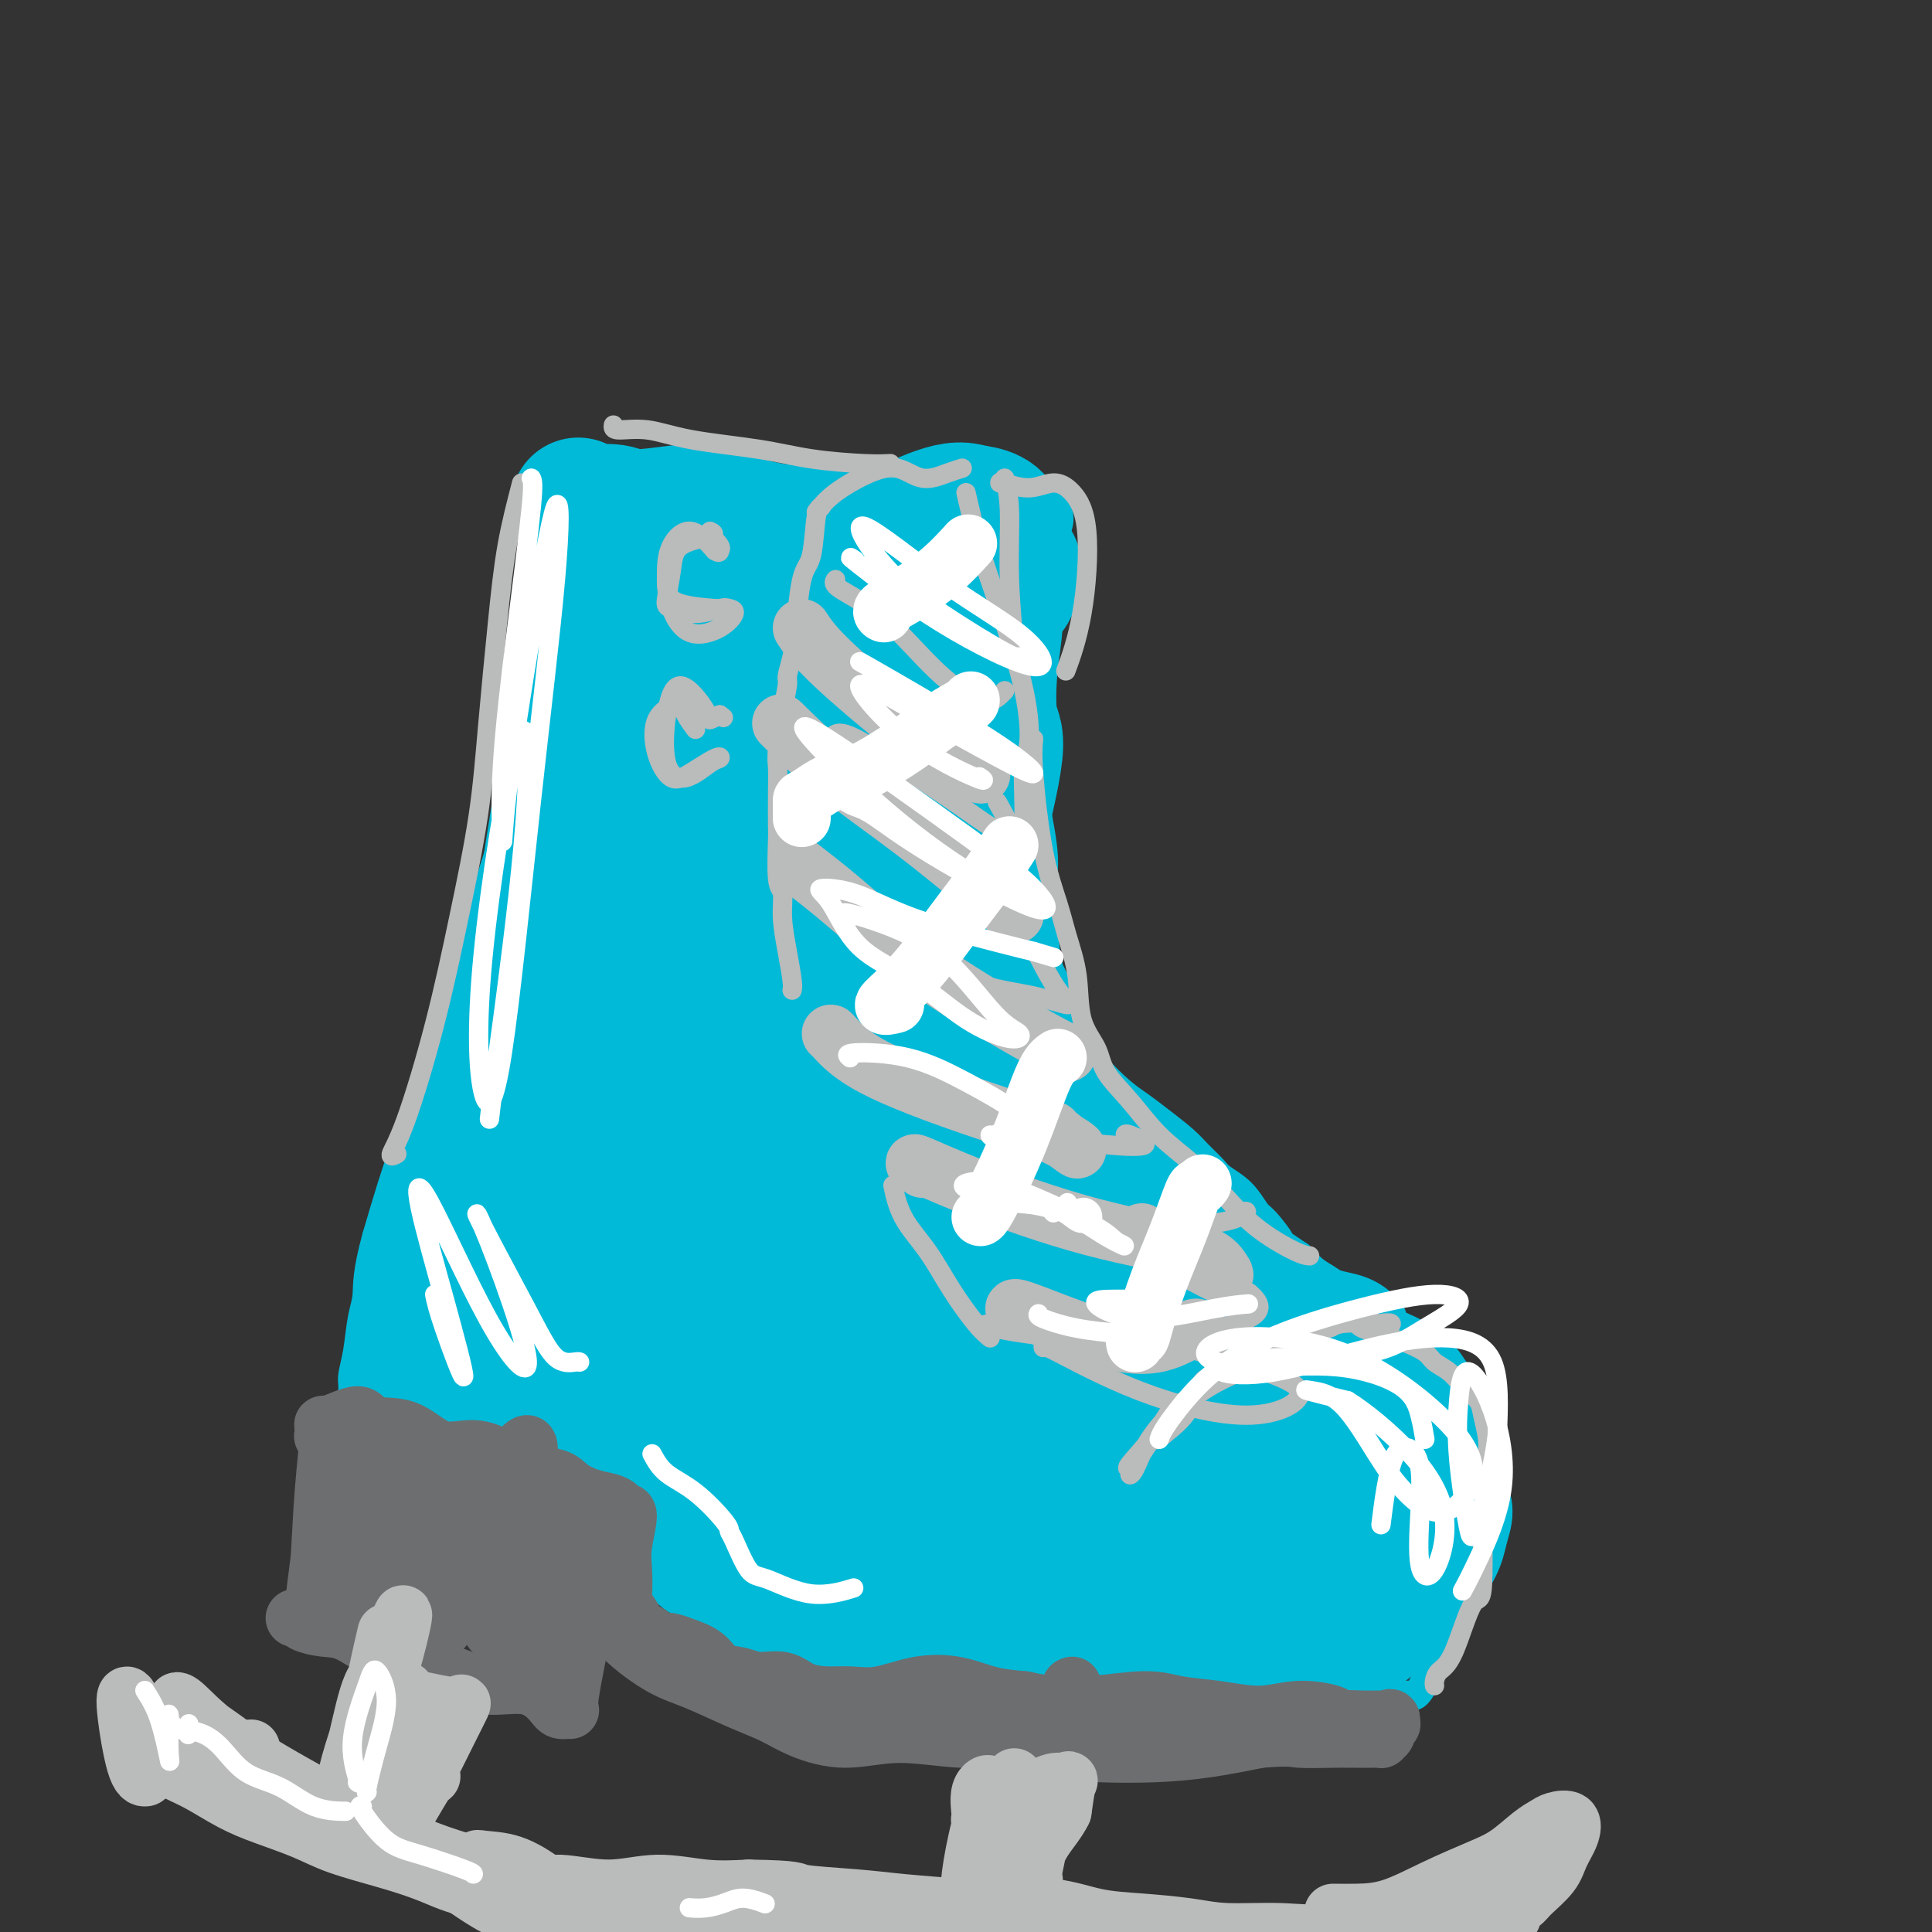 <svg viewBox='0 0 400 400' version='1.1' xmlns='http://www.w3.org/2000/svg' xmlns:xlink='http://www.w3.org/1999/xlink'><rect x="0" y="0" width="400" height="400" fill="#333333" stroke="none"/><g fill='none' stroke='#00BAD8' stroke-width='6' stroke-linecap='round' stroke-linejoin='round'><path d='M128,101c0.007,1.970 0.014,3.941 0,6c-0.014,2.059 -0.049,4.207 0,6c0.049,1.793 0.183,3.232 0,6c-0.183,2.768 -0.682,6.865 -1,10c-0.318,3.135 -0.454,5.309 -1,9c-0.546,3.691 -1.503,8.900 -3,13c-1.497,4.100 -3.534,7.091 -5,10c-1.466,2.909 -2.361,5.736 -4,10c-1.639,4.264 -4.021,9.965 -6,14c-1.979,4.035 -3.555,6.402 -6,11c-2.445,4.598 -5.760,11.425 -8,16c-2.240,4.575 -3.404,6.896 -5,11c-1.596,4.104 -3.622,9.989 -5,14c-1.378,4.011 -2.108,6.146 -3,9c-0.892,2.854 -1.946,6.427 -3,10'/><path d='M78,256c-2.106,7.614 -1.870,10.149 -2,12c-0.130,1.851 -0.627,3.018 -1,5c-0.373,1.982 -0.622,4.778 -1,7c-0.378,2.222 -0.886,3.870 -1,5c-0.114,1.130 0.166,1.741 0,3c-0.166,1.259 -0.776,3.164 -1,4c-0.224,0.836 -0.060,0.602 0,1c0.060,0.398 0.015,1.428 0,2c-0.015,0.572 -0.002,0.686 0,1c0.002,0.314 -0.008,0.827 0,1c0.008,0.173 0.033,0.005 0,0c-0.033,-0.005 -0.124,0.152 0,0c0.124,-0.152 0.464,-0.615 1,-1c0.536,-0.385 1.268,-0.693 2,-1'/><path d='M75,295c0.880,0.310 1.579,-0.416 2,-1c0.421,-0.584 0.565,-1.025 1,-1c0.435,0.025 1.162,0.517 2,1c0.838,0.483 1.789,0.959 3,1c1.211,0.041 2.683,-0.352 4,0c1.317,0.352 2.480,1.448 4,2c1.520,0.552 3.396,0.559 5,1c1.604,0.441 2.936,1.316 4,2c1.064,0.684 1.859,1.176 3,2c1.141,0.824 2.626,1.980 4,3c1.374,1.020 2.636,1.903 4,3c1.364,1.097 2.830,2.407 4,4c1.170,1.593 2.046,3.467 3,5c0.954,1.533 1.987,2.724 3,4c1.013,1.276 2.007,2.638 3,4'/><path d='M124,325c2.175,2.590 3.114,2.564 4,3c0.886,0.436 1.720,1.335 3,3c1.280,1.665 3.006,4.095 4,5c0.994,0.905 1.256,0.285 2,1c0.744,0.715 1.971,2.765 3,4c1.029,1.235 1.861,1.654 3,2c1.139,0.346 2.585,0.617 4,1c1.415,0.383 2.800,0.877 4,1c1.200,0.123 2.214,-0.125 4,0c1.786,0.125 4.345,0.622 6,1c1.655,0.378 2.407,0.638 4,1c1.593,0.362 4.026,0.826 6,1c1.974,0.174 3.488,0.057 5,0c1.512,-0.057 3.023,-0.054 5,0c1.977,0.054 4.422,0.158 7,0c2.578,-0.158 5.289,-0.579 8,-1'/><path d='M196,347c5.153,-0.546 5.537,-1.411 7,-2c1.463,-0.589 4.006,-0.901 6,-1c1.994,-0.099 3.440,0.016 5,0c1.560,-0.016 3.235,-0.163 5,0c1.765,0.163 3.621,0.636 5,1c1.379,0.364 2.279,0.620 4,1c1.721,0.380 4.261,0.886 6,1c1.739,0.114 2.677,-0.162 4,0c1.323,0.162 3.031,0.762 5,1c1.969,0.238 4.199,0.115 6,0c1.801,-0.115 3.174,-0.223 5,0c1.826,0.223 4.105,0.778 6,1c1.895,0.222 3.405,0.111 5,0c1.595,-0.111 3.276,-0.222 5,0c1.724,0.222 3.493,0.778 5,1c1.507,0.222 2.754,0.111 4,0'/><path d='M279,350c10.273,1.155 5.956,1.043 5,1c-0.956,-0.043 1.448,-0.016 3,0c1.552,0.016 2.253,0.022 3,0c0.747,-0.022 1.542,-0.071 2,0c0.458,0.071 0.581,0.261 1,0c0.419,-0.261 1.134,-0.972 2,-3c0.866,-2.028 1.882,-5.374 3,-8c1.118,-2.626 2.339,-4.531 4,-7c1.661,-2.469 3.763,-5.502 5,-8c1.237,-2.498 1.610,-4.459 2,-6c0.390,-1.541 0.799,-2.660 1,-4c0.201,-1.340 0.195,-2.900 0,-4c-0.195,-1.100 -0.578,-1.738 -1,-3c-0.422,-1.262 -0.883,-3.147 -1,-5c-0.117,-1.853 0.109,-3.672 0,-5c-0.109,-1.328 -0.555,-2.164 -1,-3'/><path d='M307,295c-0.595,-3.855 -0.581,-3.494 -1,-4c-0.419,-0.506 -1.271,-1.879 -2,-3c-0.729,-1.121 -1.333,-1.991 -2,-3c-0.667,-1.009 -1.395,-2.157 -2,-3c-0.605,-0.843 -1.088,-1.380 -2,-2c-0.912,-0.620 -2.253,-1.325 -3,-2c-0.747,-0.675 -0.901,-1.322 -2,-2c-1.099,-0.678 -3.141,-1.386 -4,-2c-0.859,-0.614 -0.533,-1.134 -1,-2c-0.467,-0.866 -1.728,-2.080 -3,-3c-1.272,-0.920 -2.556,-1.548 -4,-2c-1.444,-0.452 -3.047,-0.729 -4,-1c-0.953,-0.271 -1.257,-0.534 -2,-1c-0.743,-0.466 -1.927,-1.133 -3,-2c-1.073,-0.867 -2.037,-1.933 -3,-3'/><path d='M269,260c-5.234,-3.549 -3.819,-2.421 -4,-3c-0.181,-0.579 -1.959,-2.864 -3,-4c-1.041,-1.136 -1.346,-1.123 -2,-2c-0.654,-0.877 -1.657,-2.646 -3,-4c-1.343,-1.354 -3.027,-2.295 -4,-3c-0.973,-0.705 -1.236,-1.175 -2,-2c-0.764,-0.825 -2.030,-2.004 -3,-3c-0.970,-0.996 -1.646,-1.809 -3,-3c-1.354,-1.191 -3.386,-2.759 -5,-4c-1.614,-1.241 -2.809,-2.157 -4,-3c-1.191,-0.843 -2.378,-1.615 -4,-3c-1.622,-1.385 -3.678,-3.382 -5,-5c-1.322,-1.618 -1.911,-2.856 -3,-5c-1.089,-2.144 -2.678,-5.193 -4,-8c-1.322,-2.807 -2.378,-5.374 -3,-8c-0.622,-2.626 -0.811,-5.313 -1,-8'/><path d='M216,192c-1.656,-6.695 -0.297,-8.934 0,-12c0.297,-3.066 -0.469,-6.960 -1,-10c-0.531,-3.040 -0.828,-5.226 -1,-8c-0.172,-2.774 -0.219,-6.136 0,-9c0.219,-2.864 0.703,-5.231 1,-9c0.297,-3.769 0.407,-8.939 1,-13c0.593,-4.061 1.670,-7.014 2,-10c0.330,-2.986 -0.086,-6.005 0,-8c0.086,-1.995 0.675,-2.964 1,-4c0.325,-1.036 0.387,-2.138 0,-3c-0.387,-0.862 -1.221,-1.484 -2,-2c-0.779,-0.516 -1.501,-0.926 -3,-1c-1.499,-0.074 -3.773,0.186 -6,0c-2.227,-0.186 -4.407,-0.819 -7,-1c-2.593,-0.181 -5.598,0.091 -9,0c-3.402,-0.091 -7.201,-0.546 -11,-1'/><path d='M181,101c-7.824,-0.747 -8.385,-0.113 -11,0c-2.615,0.113 -7.284,-0.295 -11,-1c-3.716,-0.705 -6.479,-1.708 -9,-2c-2.521,-0.292 -4.800,0.128 -8,0c-3.200,-0.128 -7.319,-0.803 -10,-1c-2.681,-0.197 -3.923,0.084 -5,0c-1.077,-0.084 -1.990,-0.535 -3,-1c-1.010,-0.465 -2.117,-0.946 -3,-1c-0.883,-0.054 -1.542,0.317 -2,1c-0.458,0.683 -0.716,1.677 -1,3c-0.284,1.323 -0.594,2.974 -1,6c-0.406,3.026 -0.907,7.427 -1,11c-0.093,3.573 0.223,6.319 0,9c-0.223,2.681 -0.983,5.299 -1,8c-0.017,2.701 0.709,5.486 0,10c-0.709,4.514 -2.855,10.757 -5,17'/><path d='M110,160c-2.374,11.681 -2.808,8.384 -4,10c-1.192,1.616 -3.143,8.146 -5,14c-1.857,5.854 -3.622,11.033 -5,15c-1.378,3.967 -2.369,6.723 -3,9c-0.631,2.277 -0.901,4.074 -1,5c-0.099,0.926 -0.027,0.980 0,1c0.027,0.020 0.008,0.006 0,0c-0.008,-0.006 -0.004,-0.003 0,0'/></g>
<g fill='none' stroke='#00BAD8' stroke-width='28' stroke-linecap='round' stroke-linejoin='round'><path d='M276,317c-0.566,3.747 -1.131,7.493 -1,10c0.131,2.507 0.960,3.774 3,3c2.040,-0.774 5.292,-3.588 8,-9c2.708,-5.412 4.871,-13.422 5,-18c0.129,-4.578 -1.775,-5.723 -5,-3c-3.225,2.723 -7.772,9.315 -11,16c-3.228,6.685 -5.139,13.464 -4,18c1.139,4.536 5.327,6.828 10,4c4.673,-2.828 9.829,-10.776 12,-17c2.171,-6.224 1.356,-10.724 -1,-13c-2.356,-2.276 -6.253,-2.326 -10,1c-3.747,3.326 -7.344,10.029 -9,15c-1.656,4.971 -1.372,8.209 1,10c2.372,1.791 6.831,2.136 10,0c3.169,-2.136 5.048,-6.753 6,-11c0.952,-4.247 0.976,-8.123 1,-12'/><path d='M291,311c-0.370,-4.054 -1.796,-8.188 -3,-11c-1.204,-2.812 -2.188,-4.300 -3,-6c-0.812,-1.700 -1.452,-3.610 -2,-5c-0.548,-1.390 -1.003,-2.258 -1,-3c0.003,-0.742 0.465,-1.357 0,-2c-0.465,-0.643 -1.857,-1.313 -3,-2c-1.143,-0.687 -2.038,-1.391 -3,-2c-0.962,-0.609 -1.989,-1.122 -3,-2c-1.011,-0.878 -2.004,-2.119 -3,-3c-0.996,-0.881 -1.995,-1.400 -3,-2c-1.005,-0.600 -2.015,-1.279 -3,-2c-0.985,-0.721 -1.944,-1.482 -3,-2c-1.056,-0.518 -2.207,-0.793 -4,0c-1.793,0.793 -4.226,2.655 -6,5c-1.774,2.345 -2.887,5.172 -4,8'/><path d='M247,282c-0.523,3.571 0.170,8.498 1,12c0.830,3.502 1.798,5.580 4,8c2.202,2.420 5.637,5.184 8,8c2.363,2.816 3.655,5.685 5,8c1.345,2.315 2.744,4.075 3,6c0.256,1.925 -0.630,4.015 -2,6c-1.370,1.985 -3.225,3.863 -5,5c-1.775,1.137 -3.471,1.531 -5,2c-1.529,0.469 -2.891,1.011 -4,1c-1.109,-0.011 -1.966,-0.577 -3,-1c-1.034,-0.423 -2.244,-0.705 -4,-1c-1.756,-0.295 -4.058,-0.605 -6,-1c-1.942,-0.395 -3.523,-0.876 -5,-1c-1.477,-0.124 -2.851,0.107 -5,0c-2.149,-0.107 -5.075,-0.554 -8,-1'/><path d='M221,333c-5.984,-0.721 -5.445,-0.022 -7,0c-1.555,0.022 -5.203,-0.631 -8,-1c-2.797,-0.369 -4.744,-0.452 -7,0c-2.256,0.452 -4.821,1.439 -7,2c-2.179,0.561 -3.972,0.694 -6,1c-2.028,0.306 -4.291,0.783 -6,1c-1.709,0.217 -2.865,0.175 -4,0c-1.135,-0.175 -2.249,-0.481 -4,-1c-1.751,-0.519 -4.138,-1.250 -6,-2c-1.862,-0.750 -3.198,-1.518 -5,-2c-1.802,-0.482 -4.071,-0.678 -6,-2c-1.929,-1.322 -3.517,-3.771 -5,-5c-1.483,-1.229 -2.861,-1.237 -4,-2c-1.139,-0.763 -2.037,-2.282 -3,-4c-0.963,-1.718 -1.989,-3.634 -3,-5c-1.011,-1.366 -2.005,-2.183 -3,-3'/><path d='M137,310c-3.261,-3.750 -2.412,-3.626 -3,-4c-0.588,-0.374 -2.612,-1.246 -4,-2c-1.388,-0.754 -2.141,-1.390 -3,-2c-0.859,-0.610 -1.823,-1.193 -3,-2c-1.177,-0.807 -2.565,-1.839 -4,-3c-1.435,-1.161 -2.916,-2.450 -4,-3c-1.084,-0.550 -1.770,-0.360 -3,-1c-1.230,-0.640 -3.005,-2.109 -5,-3c-1.995,-0.891 -4.209,-1.206 -6,-2c-1.791,-0.794 -3.159,-2.069 -5,-3c-1.841,-0.931 -4.153,-1.517 -6,-2c-1.847,-0.483 -3.227,-0.861 -4,-1c-0.773,-0.139 -0.939,-0.037 -1,-1c-0.061,-0.963 -0.017,-2.989 1,-7c1.017,-4.011 3.009,-10.005 5,-16'/><path d='M92,258c1.774,-6.098 3.709,-9.343 6,-15c2.291,-5.657 4.939,-13.728 7,-21c2.061,-7.272 3.537,-13.747 5,-21c1.463,-7.253 2.914,-15.285 4,-22c1.086,-6.715 1.808,-12.112 3,-17c1.192,-4.888 2.855,-9.266 4,-14c1.145,-4.734 1.771,-9.823 2,-13c0.229,-3.177 0.062,-4.443 0,-6c-0.062,-1.557 -0.017,-3.406 0,-5c0.017,-1.594 0.008,-2.934 0,-4c-0.008,-1.066 -0.016,-1.859 0,-2c0.016,-0.141 0.054,0.368 1,0c0.946,-0.368 2.800,-1.614 5,-2c2.200,-0.386 4.746,0.088 8,0c3.254,-0.088 7.215,-0.740 11,-1c3.785,-0.260 7.392,-0.130 11,0'/><path d='M159,115c6.540,0.112 7.889,0.891 11,1c3.111,0.109 7.983,-0.451 12,-1c4.017,-0.549 7.179,-1.086 9,-1c1.821,0.086 2.301,0.795 3,1c0.699,0.205 1.616,-0.096 2,1c0.384,1.096 0.235,3.587 0,6c-0.235,2.413 -0.557,4.747 -1,11c-0.443,6.253 -1.007,16.424 -1,29c0.007,12.576 0.585,27.556 1,39c0.415,11.444 0.668,19.352 1,27c0.332,7.648 0.745,15.036 1,19c0.255,3.964 0.353,4.504 -1,0c-1.353,-4.504 -4.156,-14.053 -6,-27c-1.844,-12.947 -2.727,-29.294 -3,-46c-0.273,-16.706 0.065,-33.773 0,-42c-0.065,-8.227 -0.532,-7.613 -1,-7'/><path d='M186,125c-2.718,-9.857 -7.514,13.001 -10,36c-2.486,22.999 -2.661,46.139 -2,65c0.661,18.861 2.157,33.442 3,41c0.843,7.558 1.033,8.091 -1,-1c-2.033,-9.091 -6.289,-27.806 -8,-50c-1.711,-22.194 -0.876,-47.866 0,-60c0.876,-12.134 1.795,-10.731 1,-9c-0.795,1.731 -3.303,3.791 -6,20c-2.697,16.209 -5.582,46.569 -7,66c-1.418,19.431 -1.371,27.935 -2,30c-0.629,2.065 -1.936,-2.309 -3,-18c-1.064,-15.691 -1.884,-42.699 -1,-63c0.884,-20.301 3.474,-33.895 5,-41c1.526,-7.105 1.988,-7.721 0,-1c-1.988,6.721 -6.425,20.777 -10,40c-3.575,19.223 -6.287,43.611 -9,68'/><path d='M136,248c-2.559,17.900 -4.456,28.650 -6,30c-1.544,1.350 -2.736,-6.701 -3,-27c-0.264,-20.299 0.399,-52.846 4,-76c3.601,-23.154 10.140,-36.914 13,-43c2.860,-6.086 2.041,-4.497 -1,4c-3.041,8.497 -8.302,23.904 -13,50c-4.698,26.096 -8.831,62.883 -11,83c-2.169,20.117 -2.375,23.566 -3,19c-0.625,-4.566 -1.670,-17.145 1,-41c2.670,-23.855 9.056,-58.985 14,-77c4.944,-18.015 8.446,-18.916 9,-11c0.554,7.916 -1.841,24.648 -2,50c-0.159,25.352 1.919,59.326 3,79c1.081,19.674 1.166,25.050 1,22c-0.166,-3.050 -0.583,-14.525 -1,-26'/><path d='M141,284c-1.207,-16.658 -3.726,-45.304 -4,-55c-0.274,-9.696 1.697,-0.442 6,15c4.303,15.442 10.940,37.071 18,54c7.060,16.929 14.545,29.156 20,34c5.455,4.844 8.881,2.305 8,-9c-0.881,-11.305 -6.069,-31.376 -11,-53c-4.931,-21.624 -9.605,-44.803 -12,-52c-2.395,-7.197 -2.510,1.586 0,16c2.510,14.414 7.644,34.458 16,52c8.356,17.542 19.932,32.582 28,39c8.068,6.418 12.627,4.214 13,-4c0.373,-8.214 -3.442,-22.439 -9,-43c-5.558,-20.561 -12.861,-47.460 -16,-56c-3.139,-8.540 -2.114,1.278 2,15c4.114,13.722 11.318,31.349 19,45c7.682,13.651 15.841,23.325 24,33'/><path d='M243,315c5.944,5.378 8.803,2.325 8,-4c-0.803,-6.325 -5.269,-15.920 -12,-31c-6.731,-15.080 -15.728,-35.646 -19,-41c-3.272,-5.354 -0.819,4.502 4,16c4.819,11.498 12.006,24.638 18,33c5.994,8.362 10.797,11.947 14,11c3.203,-0.947 4.805,-6.428 5,-10c0.195,-3.572 -1.018,-5.237 -3,-9c-1.982,-3.763 -4.732,-9.624 -8,-14c-3.268,-4.376 -7.055,-7.267 -11,-11c-3.945,-3.733 -8.047,-8.307 -11,-12c-2.953,-3.693 -4.758,-6.503 -7,-10c-2.242,-3.497 -4.920,-7.680 -7,-12c-2.080,-4.320 -3.560,-8.779 -5,-12c-1.440,-3.221 -2.840,-5.206 -4,-8c-1.160,-2.794 -2.080,-6.397 -3,-10'/><path d='M202,191c-3.165,-7.294 -1.577,-4.528 -1,-2c0.577,2.528 0.143,4.818 2,12c1.857,7.182 6.004,19.257 10,32c3.996,12.743 7.839,26.156 10,34c2.161,7.844 2.638,10.120 3,14c0.362,3.880 0.609,9.363 -1,11c-1.609,1.637 -5.074,-0.573 -9,-5c-3.926,-4.427 -8.314,-11.073 -13,-19c-4.686,-7.927 -9.669,-17.137 -12,-20c-2.331,-2.863 -2.010,0.620 0,7c2.010,6.380 5.709,15.656 9,24c3.291,8.344 6.175,15.755 8,20c1.825,4.245 2.592,5.323 1,2c-1.592,-3.323 -5.544,-11.049 -10,-22c-4.456,-10.951 -9.416,-25.129 -11,-36c-1.584,-10.871 0.208,-18.436 2,-26'/><path d='M190,217c1.660,-9.726 4.812,-21.042 7,-28c2.188,-6.958 3.414,-9.557 5,-15c1.586,-5.443 3.533,-13.730 4,-18c0.467,-4.270 -0.544,-4.523 -1,-7c-0.456,-2.477 -0.356,-7.177 0,-11c0.356,-3.823 0.968,-6.768 1,-9c0.032,-2.232 -0.515,-3.749 0,-6c0.515,-2.251 2.091,-5.234 3,-6c0.909,-0.766 1.152,0.686 1,2c-0.152,1.314 -0.700,2.489 -1,3c-0.300,0.511 -0.351,0.358 -1,0c-0.649,-0.358 -1.896,-0.921 -2,-3c-0.104,-2.079 0.933,-5.675 1,-8c0.067,-2.325 -0.838,-3.379 -2,-4c-1.162,-0.621 -2.581,-0.811 -4,-1'/><path d='M201,106c-2.164,-0.809 -4.574,-0.332 -8,1c-3.426,1.332 -7.866,3.518 -12,4c-4.134,0.482 -7.961,-0.742 -11,-1c-3.039,-0.258 -5.290,0.449 -9,0c-3.710,-0.449 -8.878,-2.053 -12,-3c-3.122,-0.947 -4.199,-1.238 -7,-1c-2.801,0.238 -7.327,1.003 -10,1c-2.673,-0.003 -3.493,-0.774 -5,-1c-1.507,-0.226 -3.699,0.094 -5,0c-1.301,-0.094 -1.709,-0.603 -2,-1c-0.291,-0.397 -0.463,-0.684 0,0c0.463,0.684 1.561,2.338 2,3c0.439,0.662 0.220,0.331 0,0'/><path d='M242,256c0.183,0.340 0.365,0.680 2,2c1.635,1.320 4.722,3.619 9,7c4.278,3.381 9.746,7.845 14,11c4.254,3.155 7.295,5.000 11,8c3.705,3.000 8.074,7.154 11,10c2.926,2.846 4.407,4.385 5,5c0.593,0.615 0.296,0.308 0,0'/></g>
<g fill='none' stroke='#6D6E70' stroke-width='12' stroke-linecap='round' stroke-linejoin='round'><path d='M71,298c-0.543,0.581 -1.085,1.162 -2,6c-0.915,4.838 -2.202,13.932 -3,20c-0.798,6.068 -1.107,9.111 -1,9c0.107,-0.111 0.631,-3.376 1,-8c0.369,-4.624 0.583,-10.606 1,-16c0.417,-5.394 1.038,-10.199 1,-12c-0.038,-1.801 -0.735,-0.597 -1,0c-0.265,0.597 -0.097,0.588 0,0c0.097,-0.588 0.124,-1.755 0,-2c-0.124,-0.245 -0.398,0.433 1,0c1.398,-0.433 4.469,-1.978 6,-2c1.531,-0.022 1.521,1.477 3,2c1.479,0.523 4.448,0.068 7,1c2.552,0.932 4.687,3.251 7,4c2.313,0.749 4.804,-0.072 7,0c2.196,0.072 4.098,1.036 6,2'/><path d='M104,302c5.732,2.036 5.062,2.626 6,3c0.938,0.374 3.484,0.534 5,1c1.516,0.466 2.002,1.239 3,2c0.998,0.761 2.507,1.509 4,2c1.493,0.491 2.971,0.725 4,1c1.029,0.275 1.610,0.592 2,1c0.390,0.408 0.588,0.908 1,1c0.412,0.092 1.037,-0.223 1,1c-0.037,1.223 -0.735,3.983 -1,6c-0.265,2.017 -0.097,3.289 0,5c0.097,1.711 0.124,3.859 0,5c-0.124,1.141 -0.398,1.275 0,2c0.398,0.725 1.467,2.040 2,3c0.533,0.960 0.528,1.566 1,2c0.472,0.434 1.421,0.695 2,1c0.579,0.305 0.790,0.652 1,1'/><path d='M135,339c1.294,1.630 1.528,1.204 2,1c0.472,-0.204 1.182,-0.185 2,0c0.818,0.185 1.743,0.537 3,1c1.257,0.463 2.846,1.036 4,2c1.154,0.964 1.872,2.317 3,3c1.128,0.683 2.667,0.695 4,1c1.333,0.305 2.459,0.904 4,1c1.541,0.096 3.497,-0.312 5,0c1.503,0.312 2.552,1.345 4,2c1.448,0.655 3.295,0.934 5,1c1.705,0.066 3.269,-0.081 5,0c1.731,0.081 3.630,0.389 6,0c2.370,-0.389 5.213,-1.475 8,-2c2.787,-0.525 5.520,-0.487 8,0c2.480,0.487 4.709,1.425 7,2c2.291,0.575 4.646,0.788 7,1'/><path d='M212,352c3.195,0.671 4.181,0.848 6,1c1.819,0.152 4.469,0.280 8,0c3.531,-0.280 7.942,-0.969 11,-1c3.058,-0.031 4.761,0.597 7,1c2.239,0.403 5.013,0.581 8,1c2.987,0.419 6.187,1.079 9,1c2.813,-0.079 5.238,-0.898 8,-1c2.762,-0.102 5.859,0.511 7,1c1.141,0.489 0.326,0.854 0,1c-0.326,0.146 -0.163,0.073 0,0'/><path d='M61,335c0.402,-0.084 0.803,-0.168 1,0c0.197,0.168 0.189,0.587 1,1c0.811,0.413 2.441,0.820 4,1c1.559,0.180 3.046,0.133 5,1c1.954,0.867 4.373,2.646 7,4c2.627,1.354 5.460,2.281 8,3c2.540,0.719 4.787,1.230 7,2c2.213,0.770 4.391,1.799 7,2c2.609,0.201 5.649,-0.427 8,0c2.351,0.427 4.013,1.909 5,3c0.987,1.091 1.298,1.790 2,2c0.702,0.210 1.793,-0.071 2,0c0.207,0.071 -0.470,0.493 0,-3c0.470,-3.493 2.088,-10.902 3,-16c0.912,-5.098 1.118,-7.885 1,-10c-0.118,-2.115 -0.559,-3.557 -1,-5'/><path d='M121,320c0.348,-5.445 -1.283,-2.058 -3,2c-1.717,4.058 -3.519,8.786 -5,13c-1.481,4.214 -2.641,7.914 -3,9c-0.359,1.086 0.084,-0.443 1,-5c0.916,-4.557 2.306,-12.142 3,-17c0.694,-4.858 0.692,-6.990 0,-7c-0.692,-0.010 -2.075,2.100 -4,6c-1.925,3.900 -4.390,9.589 -6,13c-1.610,3.411 -2.363,4.544 -2,3c0.363,-1.544 1.841,-5.767 3,-11c1.159,-5.233 1.998,-11.478 3,-17c1.002,-5.522 2.166,-10.322 1,-10c-1.166,0.322 -4.663,5.767 -8,13c-3.337,7.233 -6.514,16.255 -8,21c-1.486,4.745 -1.282,5.213 -1,2c0.282,-3.213 0.641,-10.106 1,-17'/><path d='M93,318c0.293,-4.930 1.027,-9.755 1,-12c-0.027,-2.245 -0.813,-1.908 -2,1c-1.187,2.908 -2.774,8.389 -5,13c-2.226,4.611 -5.091,8.353 -6,9c-0.909,0.647 0.138,-1.799 1,-6c0.862,-4.201 1.540,-10.156 2,-15c0.460,-4.844 0.704,-8.577 0,-9c-0.704,-0.423 -2.356,2.462 -4,8c-1.644,5.538 -3.282,13.727 -4,18c-0.718,4.273 -0.518,4.629 0,3c0.518,-1.629 1.353,-5.245 2,-10c0.647,-4.755 1.104,-10.650 1,-15c-0.104,-4.350 -0.770,-7.156 -2,-6c-1.230,1.156 -3.023,6.273 -5,12c-1.977,5.727 -4.136,12.065 -5,15c-0.864,2.935 -0.432,2.468 0,2'/><path d='M67,326c-1.281,3.526 0.515,-2.158 3,-6c2.485,-3.842 5.657,-5.842 8,-7c2.343,-1.158 3.857,-1.473 5,0c1.143,1.473 1.915,4.735 4,7c2.085,2.265 5.485,3.533 7,4c1.515,0.467 1.147,0.133 1,0c-0.147,-0.133 -0.074,-0.067 0,0'/><path d='M124,333c-0.364,-0.514 -0.728,-1.029 0,0c0.728,1.029 2.550,3.601 5,6c2.450,2.399 5.530,4.623 8,6c2.470,1.377 4.330,1.905 7,3c2.670,1.095 6.150,2.758 9,4c2.850,1.242 5.069,2.064 7,3c1.931,0.936 3.572,1.986 6,3c2.428,1.014 5.642,1.991 9,2c3.358,0.009 6.861,-0.950 11,-1c4.139,-0.050 8.914,0.810 13,1c4.086,0.190 7.484,-0.291 11,0c3.516,0.291 7.149,1.354 10,2c2.851,0.646 4.919,0.874 8,1c3.081,0.126 7.176,0.149 11,0c3.824,-0.149 7.378,-0.471 11,-1c3.622,-0.529 7.311,-1.264 11,-2'/><path d='M261,360c6.534,-0.464 6.370,-0.124 8,0c1.630,0.124 5.054,0.033 7,0c1.946,-0.033 2.415,-0.009 3,0c0.585,0.009 1.285,0.002 2,0c0.715,-0.002 1.444,-0.001 2,0c0.556,0.001 0.938,-0.000 1,0c0.062,0.000 -0.195,0.001 0,0c0.195,-0.001 0.841,-0.003 1,0c0.159,0.003 -0.169,0.012 0,0c0.169,-0.012 0.834,-0.046 1,0c0.166,0.046 -0.166,0.171 0,0c0.166,-0.171 0.829,-0.637 1,-1c0.171,-0.363 -0.150,-0.623 0,-1c0.150,-0.377 0.771,-0.871 1,-1c0.229,-0.129 0.065,0.106 0,0c-0.065,-0.106 -0.033,-0.553 0,-1'/><path d='M288,356c0.104,-0.617 -0.635,-0.161 -1,0c-0.365,0.161 -0.357,0.026 -1,0c-0.643,-0.026 -1.938,0.056 -4,0c-2.062,-0.056 -4.892,-0.249 -7,0c-2.108,0.249 -3.496,0.939 -6,1c-2.504,0.061 -6.124,-0.506 -9,-1c-2.876,-0.494 -5.006,-0.913 -8,-1c-2.994,-0.087 -6.851,0.159 -10,0c-3.149,-0.159 -5.590,-0.722 -8,-1c-2.410,-0.278 -4.790,-0.270 -7,-1c-2.210,-0.730 -4.249,-2.196 -5,-3c-0.751,-0.804 -0.215,-0.944 0,-1c0.215,-0.056 0.107,-0.028 0,0'/></g>
<g fill='none' stroke='#BABBBB' stroke-width='12' stroke-linecap='round' stroke-linejoin='round'><path d='M80,338c-0.544,2.306 -1.087,4.612 -2,9c-0.913,4.388 -2.194,10.857 -3,16c-0.806,5.143 -1.137,8.960 -1,10c0.137,1.040 0.744,-0.696 1,-3c0.256,-2.304 0.163,-5.176 1,-9c0.837,-3.824 2.604,-8.599 4,-13c1.396,-4.401 2.421,-8.428 3,-11c0.579,-2.572 0.710,-3.690 0,-2c-0.710,1.690 -2.263,6.187 -4,11c-1.737,4.813 -3.659,9.941 -5,14c-1.341,4.059 -2.100,7.049 -2,7c0.100,-0.049 1.058,-3.137 2,-7c0.942,-3.863 1.869,-8.502 3,-11c1.131,-2.498 2.466,-2.857 3,-3c0.534,-0.143 0.267,-0.072 0,0'/><path d='M27,360c0.302,0.456 0.605,0.912 2,2c1.395,1.088 3.884,2.808 6,4c2.116,1.192 3.860,1.855 6,3c2.140,1.145 4.677,2.771 7,4c2.323,1.229 4.432,2.061 7,3c2.568,0.939 5.594,1.986 8,3c2.406,1.014 4.190,1.996 7,3c2.810,1.004 6.645,2.029 10,3c3.355,0.971 6.232,1.887 9,3c2.768,1.113 5.429,2.423 9,3c3.571,0.577 8.052,0.421 11,0c2.948,-0.421 4.365,-1.107 7,-1c2.635,0.107 6.490,1.008 10,1c3.510,-0.008 6.676,-0.925 10,-1c3.324,-0.075 6.807,0.693 10,1c3.193,0.307 6.097,0.154 9,0'/><path d='M155,391c10.755,0.178 9.141,0.623 11,1c1.859,0.377 7.190,0.688 11,1c3.810,0.312 6.098,0.626 10,1c3.902,0.374 9.417,0.807 13,1c3.583,0.193 5.233,0.145 8,0c2.767,-0.145 6.650,-0.389 10,0c3.350,0.389 6.168,1.410 9,2c2.832,0.590 5.679,0.749 9,1c3.321,0.251 7.116,0.593 10,1c2.884,0.407 4.857,0.880 8,1c3.143,0.120 7.454,-0.113 11,0c3.546,0.113 6.326,0.572 10,0c3.674,-0.572 8.243,-2.174 12,-3c3.757,-0.826 6.704,-0.876 10,-2c3.296,-1.124 6.942,-3.321 10,-5c3.058,-1.679 5.529,-2.839 8,-4'/><path d='M315,386c3.198,-1.491 2.193,-0.718 1,0c-1.193,0.718 -2.575,1.383 -5,3c-2.425,1.617 -5.895,4.188 -9,6c-3.105,1.812 -5.846,2.865 -9,4c-3.154,1.135 -6.720,2.353 -10,3c-3.280,0.647 -6.274,0.723 -10,1c-3.726,0.277 -8.185,0.756 -12,1c-3.815,0.244 -6.986,0.255 -11,0c-4.014,-0.255 -8.870,-0.775 -13,-1c-4.130,-0.225 -7.533,-0.153 -12,0c-4.467,0.153 -9.998,0.389 -15,1c-5.002,0.611 -9.475,1.597 -14,2c-4.525,0.403 -9.103,0.224 -13,0c-3.897,-0.224 -7.113,-0.493 -11,-1c-3.887,-0.507 -8.443,-1.254 -13,-2'/><path d='M159,403c-6.931,-0.702 -5.758,-0.958 -8,-2c-2.242,-1.042 -7.898,-2.869 -12,-4c-4.102,-1.131 -6.648,-1.565 -9,-2c-2.352,-0.435 -4.509,-0.872 -6,-1c-1.491,-0.128 -2.317,0.051 -2,0c0.317,-0.051 1.775,-0.333 4,0c2.225,0.333 5.215,1.282 9,2c3.785,0.718 8.365,1.205 12,2c3.635,0.795 6.326,1.899 11,3c4.674,1.101 11.331,2.200 17,3c5.669,0.800 10.349,1.303 16,1c5.651,-0.303 12.271,-1.410 17,-2c4.729,-0.590 7.567,-0.663 10,-1c2.433,-0.337 4.463,-0.937 3,-1c-1.463,-0.063 -6.418,0.411 -12,1c-5.582,0.589 -11.791,1.295 -18,2'/><path d='M191,404c-9.138,0.052 -16.984,-1.318 -23,-2c-6.016,-0.682 -10.204,-0.677 -16,-1c-5.796,-0.323 -13.202,-0.976 -19,-2c-5.798,-1.024 -9.987,-2.420 -13,-4c-3.013,-1.580 -4.849,-3.344 -7,-5c-2.151,-1.656 -4.618,-3.204 -7,-4c-2.382,-0.796 -4.680,-0.841 -6,-1c-1.320,-0.159 -1.663,-0.431 -1,1c0.663,1.431 2.332,4.566 5,7c2.668,2.434 6.337,4.169 10,5c3.663,0.831 7.321,0.759 12,1c4.679,0.241 10.378,0.797 13,1c2.622,0.203 2.168,0.055 1,0c-1.168,-0.055 -3.048,-0.016 -6,0c-2.952,0.016 -6.976,0.008 -11,0'/><path d='M123,400c-5.445,-0.501 -11.058,-1.753 -15,-3c-3.942,-1.247 -6.213,-2.490 -10,-5c-3.787,-2.510 -9.092,-6.288 -13,-9c-3.908,-2.712 -6.421,-4.359 -10,-6c-3.579,-1.641 -8.224,-3.278 -13,-6c-4.776,-2.722 -9.683,-6.529 -13,-9c-3.317,-2.471 -5.043,-3.605 -7,-5c-1.957,-1.395 -4.145,-3.052 -5,-4c-0.855,-0.948 -0.376,-1.186 1,0c1.376,1.186 3.649,3.796 8,7c4.351,3.204 10.780,7.002 18,11c7.220,3.998 15.230,8.196 22,11c6.770,2.804 12.299,4.216 16,5c3.701,0.784 5.573,0.942 6,1c0.427,0.058 -0.592,0.017 -1,0c-0.408,-0.017 -0.204,-0.008 0,0'/><path d='M107,388c3.500,1.000 1.750,0.500 0,0'/><path d='M209,372c-0.137,0.521 -0.275,1.041 0,0c0.275,-1.041 0.962,-3.645 1,-4c0.038,-0.355 -0.573,1.539 -2,5c-1.427,3.461 -3.669,8.488 -5,12c-1.331,3.512 -1.752,5.508 -2,6c-0.248,0.492 -0.325,-0.519 0,-3c0.325,-2.481 1.051,-6.431 2,-10c0.949,-3.569 2.122,-6.758 2,-8c-0.122,-1.242 -1.537,-0.537 -2,1c-0.463,1.537 0.027,3.905 0,5c-0.027,1.095 -0.570,0.916 1,0c1.570,-0.916 5.255,-2.569 8,-4c2.745,-1.431 4.550,-2.641 6,-3c1.450,-0.359 2.544,0.134 3,0c0.456,-0.134 0.273,-0.895 0,0c-0.273,0.895 -0.637,3.448 -1,6'/><path d='M220,375c-0.940,2.032 -2.789,4.111 -4,6c-1.211,1.889 -1.784,3.586 -2,5c-0.216,1.414 -0.075,2.544 0,3c0.075,0.456 0.086,0.239 0,0c-0.086,-0.239 -0.267,-0.500 0,-2c0.267,-1.500 0.982,-4.238 1,-6c0.018,-1.762 -0.661,-2.549 -1,-3c-0.339,-0.451 -0.340,-0.566 -1,1c-0.660,1.566 -1.981,4.811 -3,7c-1.019,2.189 -1.736,3.320 -2,4c-0.264,0.680 -0.075,0.909 0,1c0.075,0.091 0.038,0.046 0,0'/><path d='M79,363c0.117,-0.573 0.235,-1.145 1,-3c0.765,-1.855 2.179,-4.991 3,-7c0.821,-2.009 1.050,-2.891 1,-3c-0.050,-0.109 -0.377,0.555 0,1c0.377,0.445 1.459,0.672 3,1c1.541,0.328 3.542,0.759 5,1c1.458,0.241 2.374,0.294 3,0c0.626,-0.294 0.963,-0.934 0,1c-0.963,1.934 -3.226,6.442 -5,10c-1.774,3.558 -3.061,6.166 -4,8c-0.939,1.834 -1.531,2.894 -1,2c0.531,-0.894 2.187,-3.742 3,-5c0.813,-1.258 0.785,-0.925 1,-1c0.215,-0.075 0.673,-0.559 0,0c-0.673,0.559 -2.478,2.160 -4,3c-1.522,0.840 -2.761,0.920 -4,1'/><path d='M81,372c-1.417,0.524 -1.458,0.333 -2,0c-0.542,-0.333 -1.583,-0.810 -2,-1c-0.417,-0.190 -0.208,-0.095 0,0'/><path d='M52,362c-0.930,0.069 -1.859,0.139 -4,0c-2.141,-0.139 -5.493,-0.486 -8,-1c-2.507,-0.514 -4.169,-1.195 -6,-2c-1.831,-0.805 -3.832,-1.732 -5,-3c-1.168,-1.268 -1.504,-2.876 -2,-4c-0.496,-1.124 -1.154,-1.765 -1,1c0.154,2.765 1.118,8.937 2,12c0.882,3.063 1.680,3.018 2,3c0.320,-0.018 0.160,-0.009 0,0'/><path d='M276,396c1.531,0.020 3.062,0.040 5,0c1.938,-0.040 4.283,-0.139 7,-1c2.717,-0.861 5.806,-2.482 9,-4c3.194,-1.518 6.493,-2.932 9,-4c2.507,-1.068 4.224,-1.791 6,-3c1.776,-1.209 3.612,-2.904 5,-4c1.388,-1.096 2.327,-1.592 3,-2c0.673,-0.408 1.080,-0.729 2,-1c0.920,-0.271 2.352,-0.494 3,0c0.648,0.494 0.512,1.705 0,3c-0.512,1.295 -1.398,2.676 -2,4c-0.602,1.324 -0.918,2.592 -2,4c-1.082,1.408 -2.929,2.955 -4,4c-1.071,1.045 -1.365,1.589 -2,2c-0.635,0.411 -1.610,0.689 -2,1c-0.390,0.311 -0.195,0.656 0,1'/><path d='M313,396c-1.799,3.174 -0.297,1.607 0,1c0.297,-0.607 -0.611,-0.256 -1,0c-0.389,0.256 -0.259,0.415 -1,1c-0.741,0.585 -2.355,1.596 -3,2c-0.645,0.404 -0.323,0.202 0,0'/></g>
<g fill='none' stroke='#BABBBB' stroke-width='4' stroke-linecap='round' stroke-linejoin='round'><path d='M234,304c-0.453,0.074 -0.905,0.149 0,-1c0.905,-1.149 3.169,-3.520 5,-6c1.831,-2.480 3.231,-5.068 4,-6c0.769,-0.932 0.908,-0.208 1,0c0.092,0.208 0.136,-0.100 -1,1c-1.136,1.100 -3.453,3.606 -5,6c-1.547,2.394 -2.323,4.674 -3,6c-0.677,1.326 -1.254,1.696 -1,1c0.254,-0.696 1.340,-2.458 3,-5c1.660,-2.542 3.893,-5.863 6,-8c2.107,-2.137 4.088,-3.090 5,-4c0.912,-0.910 0.755,-1.777 1,-2c0.245,-0.223 0.890,0.198 1,0c0.110,-0.198 -0.317,-1.015 -1,0c-0.683,1.015 -1.624,3.861 -3,6c-1.376,2.139 -3.188,3.569 -5,5'/><path d='M241,297c-2.028,1.892 -2.599,1.123 -1,-1c1.599,-2.123 5.367,-5.600 9,-8c3.633,-2.400 7.132,-3.723 10,-5c2.868,-1.277 5.105,-2.508 6,-3c0.895,-0.492 0.447,-0.246 0,0'/><path d='M260,282c-0.022,-0.568 -0.044,-1.137 1,-2c1.044,-0.863 3.153,-2.021 5,-3c1.847,-0.979 3.431,-1.779 5,-2c1.569,-0.221 3.122,0.136 4,0c0.878,-0.136 1.079,-0.765 3,-1c1.921,-0.235 5.562,-0.077 7,0c1.438,0.077 0.674,0.072 1,0c0.326,-0.072 1.742,-0.212 2,0c0.258,0.212 -0.640,0.775 -1,1c-0.360,0.225 -0.180,0.113 0,0'/><path d='M281,274c0.157,0.335 0.315,0.670 1,1c0.685,0.330 1.898,0.655 3,1c1.102,0.345 2.094,0.711 3,1c0.906,0.289 1.726,0.503 3,1c1.274,0.497 3.003,1.277 4,2c0.997,0.723 1.261,1.388 2,2c0.739,0.612 1.953,1.170 3,2c1.047,0.830 1.926,1.931 3,3c1.074,1.069 2.341,2.105 3,3c0.659,0.895 0.709,1.647 1,3c0.291,1.353 0.824,3.305 1,5c0.176,1.695 -0.005,3.134 0,5c0.005,1.866 0.197,4.160 0,7c-0.197,2.840 -0.784,6.226 -1,8c-0.216,1.774 -0.062,1.935 0,3c0.062,1.065 0.031,3.032 0,5'/><path d='M307,326c-0.100,6.379 -0.850,4.326 -2,6c-1.150,1.674 -2.700,7.076 -4,10c-1.300,2.924 -2.348,3.371 -3,4c-0.652,0.629 -0.906,1.438 -1,2c-0.094,0.562 -0.027,0.875 0,1c0.027,0.125 0.013,0.063 0,0'/><path d='M205,277c-0.817,-0.674 -1.634,-1.348 -3,-3c-1.366,-1.652 -3.280,-4.282 -5,-7c-1.720,-2.718 -3.244,-5.522 -5,-8c-1.756,-2.478 -3.742,-4.629 -5,-7c-1.258,-2.371 -1.788,-4.963 -2,-6c-0.212,-1.037 -0.106,-0.518 0,0'/><path d='M164,205c0.081,-0.340 0.161,-0.679 0,-2c-0.161,-1.321 -0.565,-3.622 -1,-6c-0.435,-2.378 -0.901,-4.831 -1,-7c-0.099,-2.169 0.170,-4.053 0,-5c-0.170,-0.947 -0.777,-0.956 -1,-3c-0.223,-2.044 -0.061,-6.121 0,-8c0.061,-1.879 0.020,-1.560 0,-3c-0.020,-1.440 -0.021,-4.640 0,-7c0.021,-2.360 0.062,-3.879 0,-5c-0.062,-1.121 -0.228,-1.842 0,-4c0.228,-2.158 0.849,-5.752 1,-7c0.151,-1.248 -0.167,-0.149 0,-1c0.167,-0.851 0.818,-3.651 1,-5c0.182,-1.349 -0.105,-1.248 0,-2c0.105,-0.752 0.601,-2.358 1,-4c0.399,-1.642 0.699,-3.321 1,-5'/><path d='M165,131c0.587,-3.668 0.056,-0.839 0,-2c-0.056,-1.161 0.363,-6.311 1,-9c0.637,-2.689 1.490,-2.917 2,-5c0.510,-2.083 0.676,-6.022 1,-8c0.324,-1.978 0.807,-1.994 1,-2c0.193,-0.006 0.097,-0.003 0,0'/><path d='M147,110c0.627,0.303 1.254,0.605 0,1c-1.254,0.395 -4.388,0.881 -6,2c-1.612,1.119 -1.700,2.871 -2,5c-0.300,2.129 -0.810,4.637 -1,6c-0.190,1.363 -0.060,1.582 1,2c1.060,0.418 3.048,1.036 5,1c1.952,-0.036 3.867,-0.724 5,-1c1.133,-0.276 1.484,-0.140 2,0c0.516,0.140 1.196,0.283 1,1c-0.196,0.717 -1.267,2.009 -3,3c-1.733,0.991 -4.128,1.681 -6,1c-1.872,-0.681 -3.223,-2.732 -4,-5c-0.777,-2.268 -0.982,-4.752 -1,-7c-0.018,-2.248 0.149,-4.259 1,-6c0.851,-1.741 2.386,-3.212 4,-3c1.614,0.212 3.307,2.106 5,4'/><path d='M148,114c0.975,0.646 0.911,0.262 1,0c0.089,-0.262 0.329,-0.404 0,-1c-0.329,-0.596 -1.229,-1.648 -3,-2c-1.771,-0.352 -4.414,-0.003 -6,2c-1.586,2.003 -2.116,5.661 -2,8c0.116,2.339 0.877,3.361 3,4c2.123,0.639 5.606,0.897 7,1c1.394,0.103 0.697,0.052 0,0'/><path d='M144,151c-0.735,-0.996 -1.471,-1.993 -2,-3c-0.529,-1.007 -0.853,-2.026 -2,-2c-1.147,0.026 -3.117,1.096 -4,3c-0.883,1.904 -0.681,4.643 0,7c0.681,2.357 1.839,4.331 3,5c1.161,0.669 2.324,0.034 4,-1c1.676,-1.034 3.864,-2.466 5,-3c1.136,-0.534 1.221,-0.170 1,0c-0.221,0.170 -0.746,0.145 -2,1c-1.254,0.855 -3.236,2.589 -5,3c-1.764,0.411 -3.311,-0.502 -4,-3c-0.689,-2.498 -0.519,-6.581 0,-10c0.519,-3.419 1.386,-6.174 3,-6c1.614,0.174 3.973,3.278 5,5c1.027,1.722 0.722,2.064 1,2c0.278,-0.064 1.139,-0.532 2,-1'/><path d='M149,148c1.333,1.000 0.667,0.500 0,0'/><path d='M108,100c-1.092,4.201 -2.185,8.402 -3,13c-0.815,4.598 -1.353,9.593 -2,16c-0.647,6.407 -1.404,14.225 -2,21c-0.596,6.775 -1.030,12.506 -2,19c-0.970,6.494 -2.477,13.750 -4,21c-1.523,7.250 -3.063,14.492 -5,22c-1.937,7.508 -4.272,15.280 -6,20c-1.728,4.720 -2.850,6.386 -3,7c-0.150,0.614 0.671,0.175 1,0c0.329,-0.175 0.164,-0.088 0,0'/><path d='M127,88c-0.079,0.471 -0.159,0.942 1,1c1.159,0.058 3.555,-0.296 6,0c2.445,0.296 4.939,1.242 9,2c4.061,0.758 9.687,1.327 14,2c4.313,0.673 7.311,1.448 11,2c3.689,0.552 8.070,0.879 11,1c2.930,0.121 4.409,0.034 5,0c0.591,-0.034 0.296,-0.017 0,0'/><path d='M169,106c1.048,-1.286 2.097,-2.572 4,-4c1.903,-1.428 4.661,-2.999 7,-4c2.339,-1.001 4.259,-1.431 6,-1c1.741,0.431 3.302,1.724 5,2c1.698,0.276 3.534,-0.464 5,-1c1.466,-0.536 2.562,-0.867 3,-1c0.438,-0.133 0.219,-0.066 0,0'/><path d='M208,99c0.453,1.779 0.906,3.559 1,7c0.094,3.441 -0.171,8.544 0,14c0.171,5.456 0.778,11.267 1,14c0.222,2.733 0.060,2.390 0,2c-0.060,-0.390 -0.017,-0.826 0,-1c0.017,-0.174 0.009,-0.087 0,0'/><path d='M207,100c-0.018,-0.151 -0.035,-0.301 1,0c1.035,0.301 3.124,1.055 5,1c1.876,-0.055 3.539,-0.917 5,-1c1.461,-0.083 2.720,0.613 4,2c1.280,1.387 2.580,3.465 3,8c0.420,4.535 -0.041,11.529 -1,17c-0.959,5.471 -2.417,9.420 -3,11c-0.583,1.580 -0.292,0.790 0,0'/><path d='M200,102c0.956,4.144 1.913,8.288 3,12c1.087,3.712 2.305,6.992 4,12c1.695,5.008 3.866,11.745 5,17c1.134,5.255 1.232,9.030 1,11c-0.232,1.970 -0.794,2.136 -1,4c-0.206,1.864 -0.055,5.428 0,8c0.055,2.572 0.015,4.154 0,5c-0.015,0.846 -0.004,0.956 0,1c0.004,0.044 0.002,0.022 0,0'/><path d='M214,153c-0.148,1.436 -0.295,2.873 0,7c0.295,4.127 1.033,10.945 2,16c0.967,5.055 2.164,8.346 3,11c0.836,2.654 1.310,4.669 2,7c0.690,2.331 1.597,4.977 2,8c0.403,3.023 0.303,6.421 1,9c0.697,2.579 2.191,4.337 3,6c0.809,1.663 0.935,3.229 2,5c1.065,1.771 3.071,3.746 5,6c1.929,2.254 3.780,4.786 6,7c2.220,2.214 4.809,4.110 7,6c2.191,1.890 3.985,3.774 6,6c2.015,2.226 4.251,4.792 7,7c2.749,2.208 6.009,4.056 8,5c1.991,0.944 2.712,0.984 3,1c0.288,0.016 0.144,0.008 0,0'/><path d='M216,279c-0.085,-0.308 -0.171,-0.615 3,1c3.171,1.615 9.598,5.154 17,8c7.402,2.846 15.780,5.001 22,5c6.220,-0.001 10.284,-2.156 11,-4c0.716,-1.844 -1.916,-3.376 -10,-6c-8.084,-2.624 -21.622,-6.340 -32,-8c-10.378,-1.660 -17.597,-1.265 -21,-1c-3.403,0.265 -2.990,0.400 0,1c2.990,0.600 8.555,1.666 16,2c7.445,0.334 16.769,-0.065 24,-1c7.231,-0.935 12.370,-2.406 14,-4c1.630,-1.594 -0.249,-3.313 -1,-4c-0.751,-0.687 -0.376,-0.344 0,0'/><path d='M197,246c0.157,-0.366 0.313,-0.733 4,0c3.687,0.733 10.903,2.564 18,4c7.097,1.436 14.073,2.476 20,3c5.927,0.524 10.805,0.532 14,0c3.195,-0.532 4.706,-1.605 5,-2c0.294,-0.395 -0.630,-0.113 -1,0c-0.370,0.113 -0.185,0.056 0,0'/><path d='M178,220c2.012,1.540 4.025,3.080 7,5c2.975,1.920 6.913,4.220 12,6c5.087,1.780 11.325,3.041 17,4c5.675,0.959 10.789,1.616 15,2c4.211,0.384 7.521,0.495 8,0c0.479,-0.495 -1.871,-1.595 -3,-2c-1.129,-0.405 -1.037,-0.116 -1,0c0.037,0.116 0.018,0.058 0,0'/><path d='M173,190c-0.886,-0.486 -1.773,-0.973 -1,-1c0.773,-0.027 3.205,0.405 8,3c4.795,2.595 11.953,7.353 18,10c6.047,2.647 10.982,3.185 15,4c4.018,0.815 7.118,1.909 8,2c0.882,0.091 -0.455,-0.822 -2,-3c-1.545,-2.178 -3.299,-5.622 -4,-7c-0.701,-1.378 -0.351,-0.689 0,0'/><path d='M172,155c-0.050,-0.032 -0.101,-0.065 0,-1c0.101,-0.935 0.352,-2.774 3,-2c2.648,0.774 7.693,4.160 12,7c4.307,2.840 7.876,5.132 12,8c4.124,2.868 8.803,6.311 10,6c1.197,-0.311 -1.086,-4.374 -2,-6c-0.914,-1.626 -0.457,-0.813 0,0'/><path d='M173,120c-0.328,0.449 -0.656,0.898 1,2c1.656,1.102 5.295,2.855 9,6c3.705,3.145 7.476,7.680 11,11c3.524,3.320 6.800,5.426 9,6c2.200,0.574 3.323,-0.384 4,-1c0.677,-0.616 0.908,-0.890 1,-1c0.092,-0.110 0.046,-0.055 0,0'/></g>
<g fill='none' stroke='#BABBBB' stroke-width='12' stroke-linecap='round' stroke-linejoin='round'><path d='M191,242c-1.212,-0.779 -2.424,-1.558 -1,-1c1.424,0.558 5.483,2.454 12,5c6.517,2.546 15.492,5.742 24,8c8.508,2.258 16.551,3.577 21,5c4.449,1.423 5.306,2.948 6,4c0.694,1.052 1.225,1.629 -2,0c-3.225,-1.629 -10.207,-5.466 -13,-7c-2.793,-1.534 -1.396,-0.767 0,0'/><path d='M172,214c-0.002,-0.055 -0.003,-0.109 1,1c1.003,1.109 3.011,3.383 8,6c4.989,2.617 12.959,5.577 20,8c7.041,2.423 13.155,4.310 17,6c3.845,1.690 5.422,3.185 5,3c-0.422,-0.185 -2.845,-2.050 -4,-3c-1.155,-0.950 -1.044,-0.986 -1,-1c0.044,-0.014 0.022,-0.007 0,0'/><path d='M165,179c2.922,2.235 5.844,4.469 10,8c4.156,3.531 9.544,8.358 16,13c6.456,4.642 13.978,9.100 19,12c5.022,2.900 7.544,4.242 9,5c1.456,0.758 1.844,0.931 2,1c0.156,0.069 0.078,0.035 0,0'/><path d='M162,150c-0.341,-0.325 -0.681,-0.651 1,1c1.681,1.651 5.385,5.278 10,9c4.615,3.722 10.143,7.539 16,12c5.857,4.461 12.044,9.567 16,13c3.956,3.433 5.680,5.194 5,4c-0.680,-1.194 -3.766,-5.341 -5,-7c-1.234,-1.659 -0.617,-0.829 0,0'/><path d='M166,130c1.246,1.895 2.491,3.789 7,8c4.509,4.211 12.281,10.737 18,15c5.719,4.263 9.386,6.263 11,7c1.614,0.737 1.175,0.211 1,0c-0.175,-0.211 -0.088,-0.105 0,0'/><path d='M210,271c-0.044,-0.271 -0.089,-0.542 4,1c4.089,1.542 12.311,4.897 18,6c5.689,1.103 8.844,-0.044 11,-1c2.156,-0.956 3.311,-1.719 4,-2c0.689,-0.281 0.911,-0.080 1,0c0.089,0.080 0.044,0.040 0,0'/></g>
<g fill='none' stroke='#FFFFFF' stroke-width='12' stroke-linecap='round' stroke-linejoin='round'><path d='M249,245c-0.374,0.489 -0.748,0.977 -1,1c-0.252,0.023 -0.382,-0.421 -1,1c-0.618,1.421 -1.725,4.705 -3,8c-1.275,3.295 -2.720,6.599 -4,10c-1.280,3.401 -2.395,6.897 -3,9c-0.605,2.103 -0.698,2.811 -1,3c-0.302,0.189 -0.812,-0.141 -1,0c-0.188,0.141 -0.054,0.755 0,1c0.054,0.245 0.027,0.123 0,0'/><path d='M219,219c-0.868,0.588 -1.735,1.177 -3,4c-1.265,2.823 -2.927,7.881 -5,13c-2.073,5.119 -4.556,10.300 -6,13c-1.444,2.700 -1.850,2.919 -2,3c-0.150,0.081 -0.043,0.023 0,0c0.043,-0.023 0.021,-0.012 0,0'/><path d='M209,175c-1.154,1.824 -2.308,3.649 -4,6c-1.692,2.351 -3.920,5.229 -6,8c-2.080,2.771 -4.010,5.436 -6,8c-1.990,2.564 -4.038,5.027 -6,7c-1.962,1.973 -3.836,3.454 -4,4c-0.164,0.546 1.382,0.156 2,0c0.618,-0.156 0.309,-0.078 0,0'/><path d='M201,145c0.002,0.188 0.004,0.377 -1,1c-1.004,0.623 -3.015,1.681 -5,3c-1.985,1.319 -3.943,2.901 -7,5c-3.057,2.099 -7.211,4.717 -10,6c-2.789,1.283 -4.211,1.230 -6,2c-1.789,0.770 -3.943,2.361 -5,3c-1.057,0.639 -1.015,0.326 -1,1c0.015,0.674 0.004,2.335 0,3c-0.004,0.665 -0.002,0.332 0,0'/><path d='M200,113c0.394,-0.437 0.789,-0.874 0,0c-0.789,0.874 -2.761,3.057 -5,5c-2.239,1.943 -4.744,3.644 -7,5c-2.256,1.356 -4.261,2.365 -5,3c-0.739,0.635 -0.211,0.896 0,1c0.211,0.104 0.106,0.052 0,0'/></g>
<g fill='none' stroke='#FFFFFF' stroke-width='4' stroke-linecap='round' stroke-linejoin='round'><path d='M218,251c0.000,0.000 0.100,0.100 0.1,0.1'/><path d='M221,249c-0.068,0.275 -0.137,0.551 0,1c0.137,0.449 0.479,1.072 1,1c0.521,-0.072 1.221,-0.840 2,-1c0.779,-0.160 1.636,0.286 2,1c0.364,0.714 0.235,1.696 0,2c-0.235,0.304 -0.577,-0.069 -1,0c-0.423,0.069 -0.929,0.580 -2,0c-1.071,-0.580 -2.707,-2.249 -5,-3c-2.293,-0.751 -5.241,-0.582 -8,-1c-2.759,-0.418 -5.327,-1.422 -7,-2c-1.673,-0.578 -2.450,-0.731 -3,-1c-0.550,-0.269 -0.874,-0.655 0,-1c0.874,-0.345 2.946,-0.649 6,0c3.054,0.649 7.092,2.252 11,4c3.908,1.748 7.688,3.642 10,5c2.312,1.358 3.156,2.179 4,3'/><path d='M231,257c3.787,1.893 0.756,0.626 -2,-1c-2.756,-1.626 -5.236,-3.613 -9,-5c-3.764,-1.387 -8.813,-2.176 -12,-2c-3.187,0.176 -4.512,1.317 -5,2c-0.488,0.683 -0.139,0.910 0,1c0.139,0.090 0.070,0.045 0,0'/><path d='M215,272c-0.136,0.226 -0.271,0.453 1,1c1.271,0.547 3.949,1.415 7,2c3.051,0.585 6.475,0.888 8,1c1.525,0.112 1.150,0.032 1,0c-0.150,-0.032 -0.075,-0.016 0,0'/><path d='M176,219c-0.535,-0.426 -1.071,-0.852 1,-1c2.071,-0.148 6.747,-0.017 11,1c4.253,1.017 8.082,2.921 12,5c3.918,2.079 7.926,4.333 10,6c2.074,1.667 2.216,2.748 2,3c-0.216,0.252 -0.790,-0.324 -2,0c-1.210,0.324 -3.057,1.549 -4,2c-0.943,0.451 -0.984,0.129 -1,0c-0.016,-0.129 -0.008,-0.064 0,0'/><path d='M176,190c-0.899,-0.527 -1.799,-1.053 -1,-1c0.799,0.053 3.295,0.686 7,2c3.705,1.314 8.617,3.311 13,7c4.383,3.689 8.236,9.072 11,12c2.764,2.928 4.439,3.401 5,4c0.561,0.599 0.009,1.324 -2,1c-2.009,-0.324 -5.475,-1.698 -9,-4c-3.525,-2.302 -7.108,-5.531 -11,-8c-3.892,-2.469 -8.092,-4.178 -11,-7c-2.908,-2.822 -4.523,-6.757 -6,-9c-1.477,-2.243 -2.816,-2.794 -2,-3c0.816,-0.206 3.786,-0.065 7,1c3.214,1.065 6.673,3.056 12,5c5.327,1.944 12.522,3.841 17,5c4.478,1.159 6.239,1.579 8,2'/><path d='M214,197c7.333,2.167 3.667,1.083 0,0'/><path d='M175,166c0.590,0.344 1.180,0.689 2,1c0.820,0.311 1.870,0.589 4,2c2.130,1.411 5.340,3.954 12,8c6.660,4.046 16.770,9.593 21,11c4.230,1.407 2.581,-1.327 0,-4c-2.581,-2.673 -6.095,-5.286 -14,-11c-7.905,-5.714 -20.202,-14.530 -27,-19c-6.798,-4.470 -8.098,-4.596 -5,-1c3.098,3.596 10.593,10.912 18,17c7.407,6.088 14.725,10.947 19,13c4.275,2.053 5.507,1.301 6,1c0.493,-0.301 0.246,-0.150 0,0'/><path d='M178,137c0.992,0.551 1.984,1.102 7,4c5.016,2.898 14.057,8.143 20,12c5.943,3.857 8.787,6.324 9,7c0.213,0.676 -2.204,-0.441 -7,-3c-4.796,-2.559 -11.972,-6.560 -18,-10c-6.028,-3.440 -10.908,-6.320 -11,-5c-0.092,1.320 4.604,6.838 10,11c5.396,4.162 11.491,6.967 14,8c2.509,1.033 1.431,0.295 1,0c-0.431,-0.295 -0.216,-0.148 0,0'/><path d='M177,116c-0.934,-0.630 -1.869,-1.261 1,1c2.869,2.261 9.541,7.413 17,12c7.459,4.587 15.705,8.607 19,9c3.295,0.393 1.640,-2.843 -2,-6c-3.640,-3.157 -9.266,-6.236 -16,-11c-6.734,-4.764 -14.575,-11.214 -17,-12c-2.425,-0.786 0.566,4.090 4,8c3.434,3.910 7.312,6.852 12,10c4.688,3.148 10.185,6.501 13,8c2.815,1.499 2.947,1.142 3,1c0.053,-0.142 0.026,-0.071 0,0'/><path d='M240,269c-3.185,-0.008 -6.369,-0.016 -9,0c-2.631,0.016 -4.708,0.057 -4,1c0.708,0.943 4.200,2.789 9,3c4.800,0.211 10.908,-1.212 15,-2c4.092,-0.788 6.169,-0.939 7,-1c0.831,-0.061 0.415,-0.030 0,0'/><path d='M240,298c0.294,-0.888 0.589,-1.775 3,-5c2.411,-3.225 6.939,-8.787 14,-13c7.061,-4.213 16.656,-7.076 24,-9c7.344,-1.924 12.437,-2.908 16,-3c3.563,-0.092 5.595,0.710 5,2c-0.595,1.290 -3.816,3.070 -7,5c-3.184,1.930 -6.331,4.010 -11,5c-4.669,0.990 -10.861,0.890 -16,1c-5.139,0.110 -9.225,0.430 -12,1c-2.775,0.570 -4.239,1.390 -3,2c1.239,0.610 5.180,1.012 11,0c5.820,-1.012 13.519,-3.436 20,-5c6.481,-1.564 11.745,-2.267 16,-2c4.255,0.267 7.501,1.505 9,5c1.499,3.495 1.249,9.248 1,15'/><path d='M310,297c-0.661,6.153 -2.815,14.035 -4,18c-1.185,3.965 -1.402,4.012 -2,1c-0.598,-3.012 -1.578,-9.083 -2,-14c-0.422,-4.917 -0.287,-8.679 0,-12c0.287,-3.321 0.724,-6.199 2,-6c1.276,0.199 3.389,3.476 5,8c1.611,4.524 2.721,10.295 2,16c-0.721,5.705 -3.271,11.344 -5,15c-1.729,3.656 -2.637,5.330 -3,6c-0.363,0.670 -0.182,0.335 0,0'/><path d='M110,99c0.249,0.456 0.497,0.912 0,6c-0.497,5.088 -1.741,14.809 -3,25c-1.259,10.191 -2.533,20.853 -3,29c-0.467,8.147 -0.125,13.780 0,15c0.125,1.220 0.034,-1.974 1,-10c0.966,-8.026 2.990,-20.884 5,-33c2.010,-12.116 4.007,-23.490 5,-26c0.993,-2.510 0.981,3.845 0,15c-0.981,11.155 -2.933,27.109 -5,46c-2.067,18.891 -4.249,40.719 -6,52c-1.751,11.281 -3.070,12.015 -4,8c-0.930,-4.015 -1.470,-12.777 0,-28c1.470,-15.223 4.951,-36.905 7,-44c2.049,-7.095 2.667,0.398 2,12c-0.667,11.602 -2.619,27.315 -4,38c-1.381,10.685 -2.190,16.343 -3,22'/><path d='M102,226c-1.167,10.000 -0.583,5.000 0,0'/><path d='M90,268c0.310,1.481 0.620,2.962 2,7c1.380,4.038 3.828,10.635 4,10c0.172,-0.635 -1.934,-8.500 -4,-16c-2.066,-7.500 -4.094,-14.636 -5,-19c-0.906,-4.364 -0.690,-5.957 2,-1c2.690,4.957 7.855,16.463 12,24c4.145,7.537 7.269,11.103 8,10c0.731,-1.103 -0.931,-6.877 -3,-13c-2.069,-6.123 -4.544,-12.597 -6,-16c-1.456,-3.403 -1.893,-3.735 0,0c1.893,3.735 6.115,11.537 9,17c2.885,5.463 4.433,8.588 6,10c1.567,1.412 3.153,1.111 4,1c0.847,-0.111 0.956,-0.032 1,0c0.044,0.032 0.022,0.016 0,0'/><path d='M135,301c0.763,1.404 1.526,2.809 3,4c1.474,1.191 3.658,2.169 6,4c2.342,1.831 4.842,4.516 6,6c1.158,1.484 0.973,1.769 1,2c0.027,0.231 0.264,0.408 1,2c0.736,1.592 1.971,4.598 3,6c1.029,1.402 1.853,1.201 4,2c2.147,0.799 5.616,2.600 9,3c3.384,0.400 6.681,-0.600 8,-1c1.319,-0.400 0.659,-0.200 0,0'/><path d='M295,298c-0.259,-1.557 -0.518,-3.114 -1,-5c-0.482,-1.886 -1.188,-4.100 -4,-6c-2.812,-1.900 -7.729,-3.485 -13,-4c-5.271,-0.515 -10.895,0.041 -16,0c-5.105,-0.041 -9.692,-0.679 -11,-2c-1.308,-1.321 0.663,-3.324 6,-4c5.337,-0.676 14.039,-0.027 22,3c7.961,3.027 15.181,8.430 20,13c4.819,4.570 7.235,8.308 7,12c-0.235,3.692 -3.123,7.340 -6,8c-2.877,0.660 -5.744,-1.667 -8,-4c-2.256,-2.333 -3.903,-4.672 -6,-8c-2.097,-3.328 -4.645,-7.645 -7,-10c-2.355,-2.355 -4.519,-2.750 -6,-3c-1.481,-0.250 -2.280,-0.357 -1,0c1.280,0.357 4.640,1.179 8,2'/><path d='M279,290c3.583,2.185 9.040,6.647 13,11c3.960,4.353 6.421,8.598 7,13c0.579,4.402 -0.726,8.962 -2,11c-1.274,2.038 -2.519,1.554 -3,-1c-0.481,-2.554 -0.198,-7.176 0,-11c0.198,-3.824 0.312,-6.848 0,-9c-0.312,-2.152 -1.051,-3.430 -2,-4c-0.949,-0.570 -2.110,-0.431 -3,1c-0.890,1.431 -1.509,4.155 -2,7c-0.491,2.845 -0.855,5.813 -1,7c-0.145,1.187 -0.073,0.594 0,0'/><path d='M30,350c1.042,1.633 2.083,3.267 3,6c0.917,2.733 1.708,6.566 2,8c0.292,1.434 0.084,0.469 0,-1c-0.084,-1.469 -0.043,-3.442 0,-5c0.043,-1.558 0.089,-2.701 0,-3c-0.089,-0.299 -0.311,0.246 0,1c0.311,0.754 1.156,1.718 2,2c0.844,0.282 1.689,-0.116 2,0c0.311,0.116 0.089,0.748 0,1c-0.089,0.252 -0.044,0.126 0,0'/><path d='M39,357c0.066,-0.098 0.132,-0.195 0,0c-0.132,0.195 -0.463,0.683 0,1c0.463,0.317 1.720,0.463 3,1c1.280,0.537 2.582,1.464 4,3c1.418,1.536 2.952,3.679 5,5c2.048,1.321 4.611,1.818 7,3c2.389,1.182 4.605,3.049 7,4c2.395,0.951 4.970,0.986 6,1c1.030,0.014 0.515,0.007 0,0'/><path d='M74,369c0.193,0.182 0.386,0.365 0,-1c-0.386,-1.365 -1.353,-4.277 -1,-8c0.353,-3.723 2.024,-8.258 3,-11c0.976,-2.742 1.256,-3.691 2,-3c0.744,0.691 1.951,3.022 2,6c0.049,2.978 -1.059,6.602 -2,10c-0.941,3.398 -1.715,6.569 -2,8c-0.285,1.431 -0.081,1.123 0,1c0.081,-0.123 0.041,-0.062 0,0'/><path d='M75,374c-0.423,-0.188 -0.845,-0.376 0,1c0.845,1.376 2.959,4.316 5,6c2.041,1.684 4.011,2.111 7,3c2.989,0.889 6.997,2.239 9,3c2.003,0.761 2.001,0.932 2,1c-0.001,0.068 -0.000,0.034 0,0'/><path d='M143,395c-0.242,-0.020 -0.485,-0.040 0,0c0.485,0.040 1.696,0.141 3,0c1.304,-0.141 2.700,-0.522 4,-1c1.300,-0.478 2.504,-1.052 4,-1c1.496,0.052 3.285,0.729 4,1c0.715,0.271 0.358,0.135 0,0'/></g>
</svg>